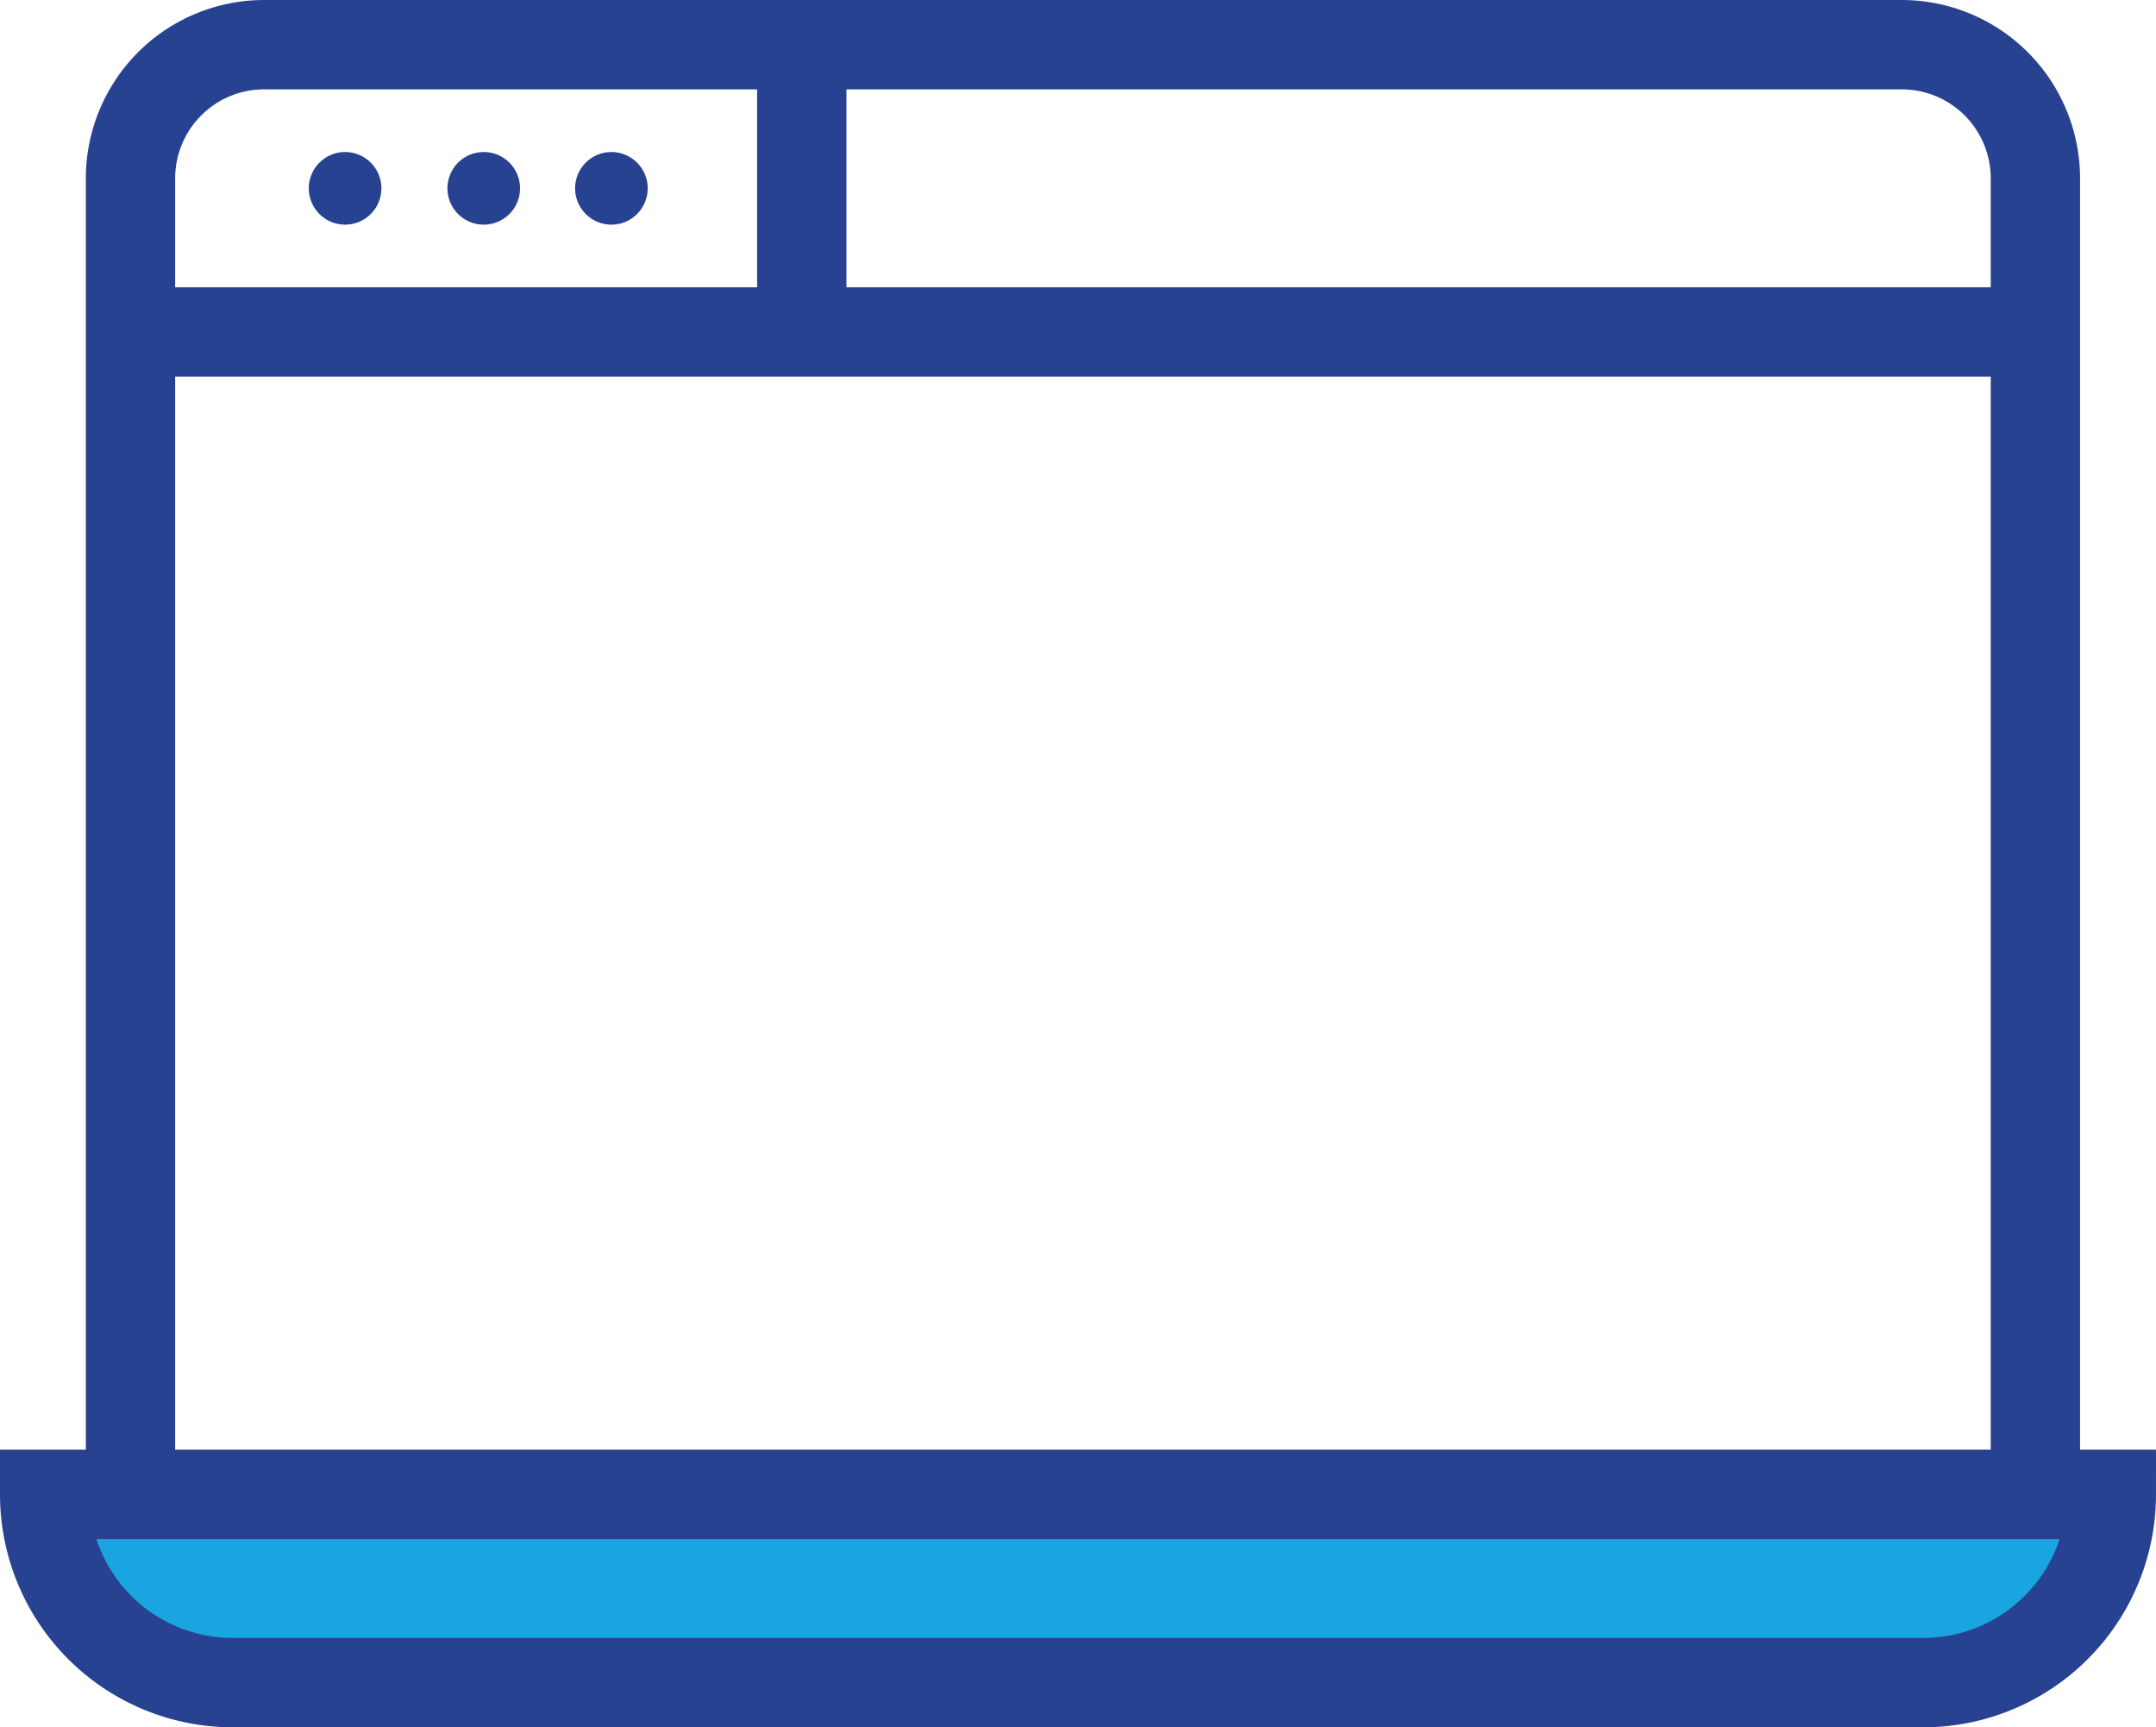 <svg xmlns="http://www.w3.org/2000/svg" width="72.416" height="58" viewBox="0 0 72.416 58">
  <g id="Group_185" data-name="Group 185" transform="translate(1.5 1.5)">
    <path id="Rectangle_37" data-name="Rectangle 37" d="M0,0H69.416a0,0,0,0,1,0,0V0a6.321,6.321,0,0,1-6.321,6.321H6.321A6.321,6.321,0,0,1,0,0V0A0,0,0,0,1,0,0Z" transform="translate(0 48.68)" fill="#19a5df" stroke="#284292" stroke-miterlimit="10" stroke-width="3"/>
    <path id="Path_171" data-name="Path 171" d="M50.038,880.419V836.674a4.491,4.491,0,0,1,4.491-4.491h55a4.491,4.491,0,0,1,4.491,4.491v43.745" transform="translate(-47.155 -832.183)" fill="none" stroke="#284292" stroke-miterlimit="10" stroke-width="3"/>
    <line id="Line_33" data-name="Line 33" x2="63.982" transform="translate(2.883 9.647)" fill="none" stroke="#284292" stroke-miterlimit="10" stroke-width="3"/>
    <line id="Line_34" data-name="Line 34" y2="9.647" transform="translate(25.43 0)" fill="none" stroke="#284292" stroke-miterlimit="10" stroke-width="3"/>
    <circle id="Ellipse_58" data-name="Ellipse 58" cx="1.22" cy="1.22" r="1.22" transform="translate(8.871 3.604)" fill="#284292"/>
    <circle id="Ellipse_59" data-name="Ellipse 59" cx="1.22" cy="1.22" r="1.22" transform="translate(13.528 3.604)" fill="#284292"/>
    <circle id="Ellipse_60" data-name="Ellipse 60" cx="1.22" cy="1.22" r="1.22" transform="translate(17.816 3.604)" fill="#284292"/>
  </g>
</svg>
